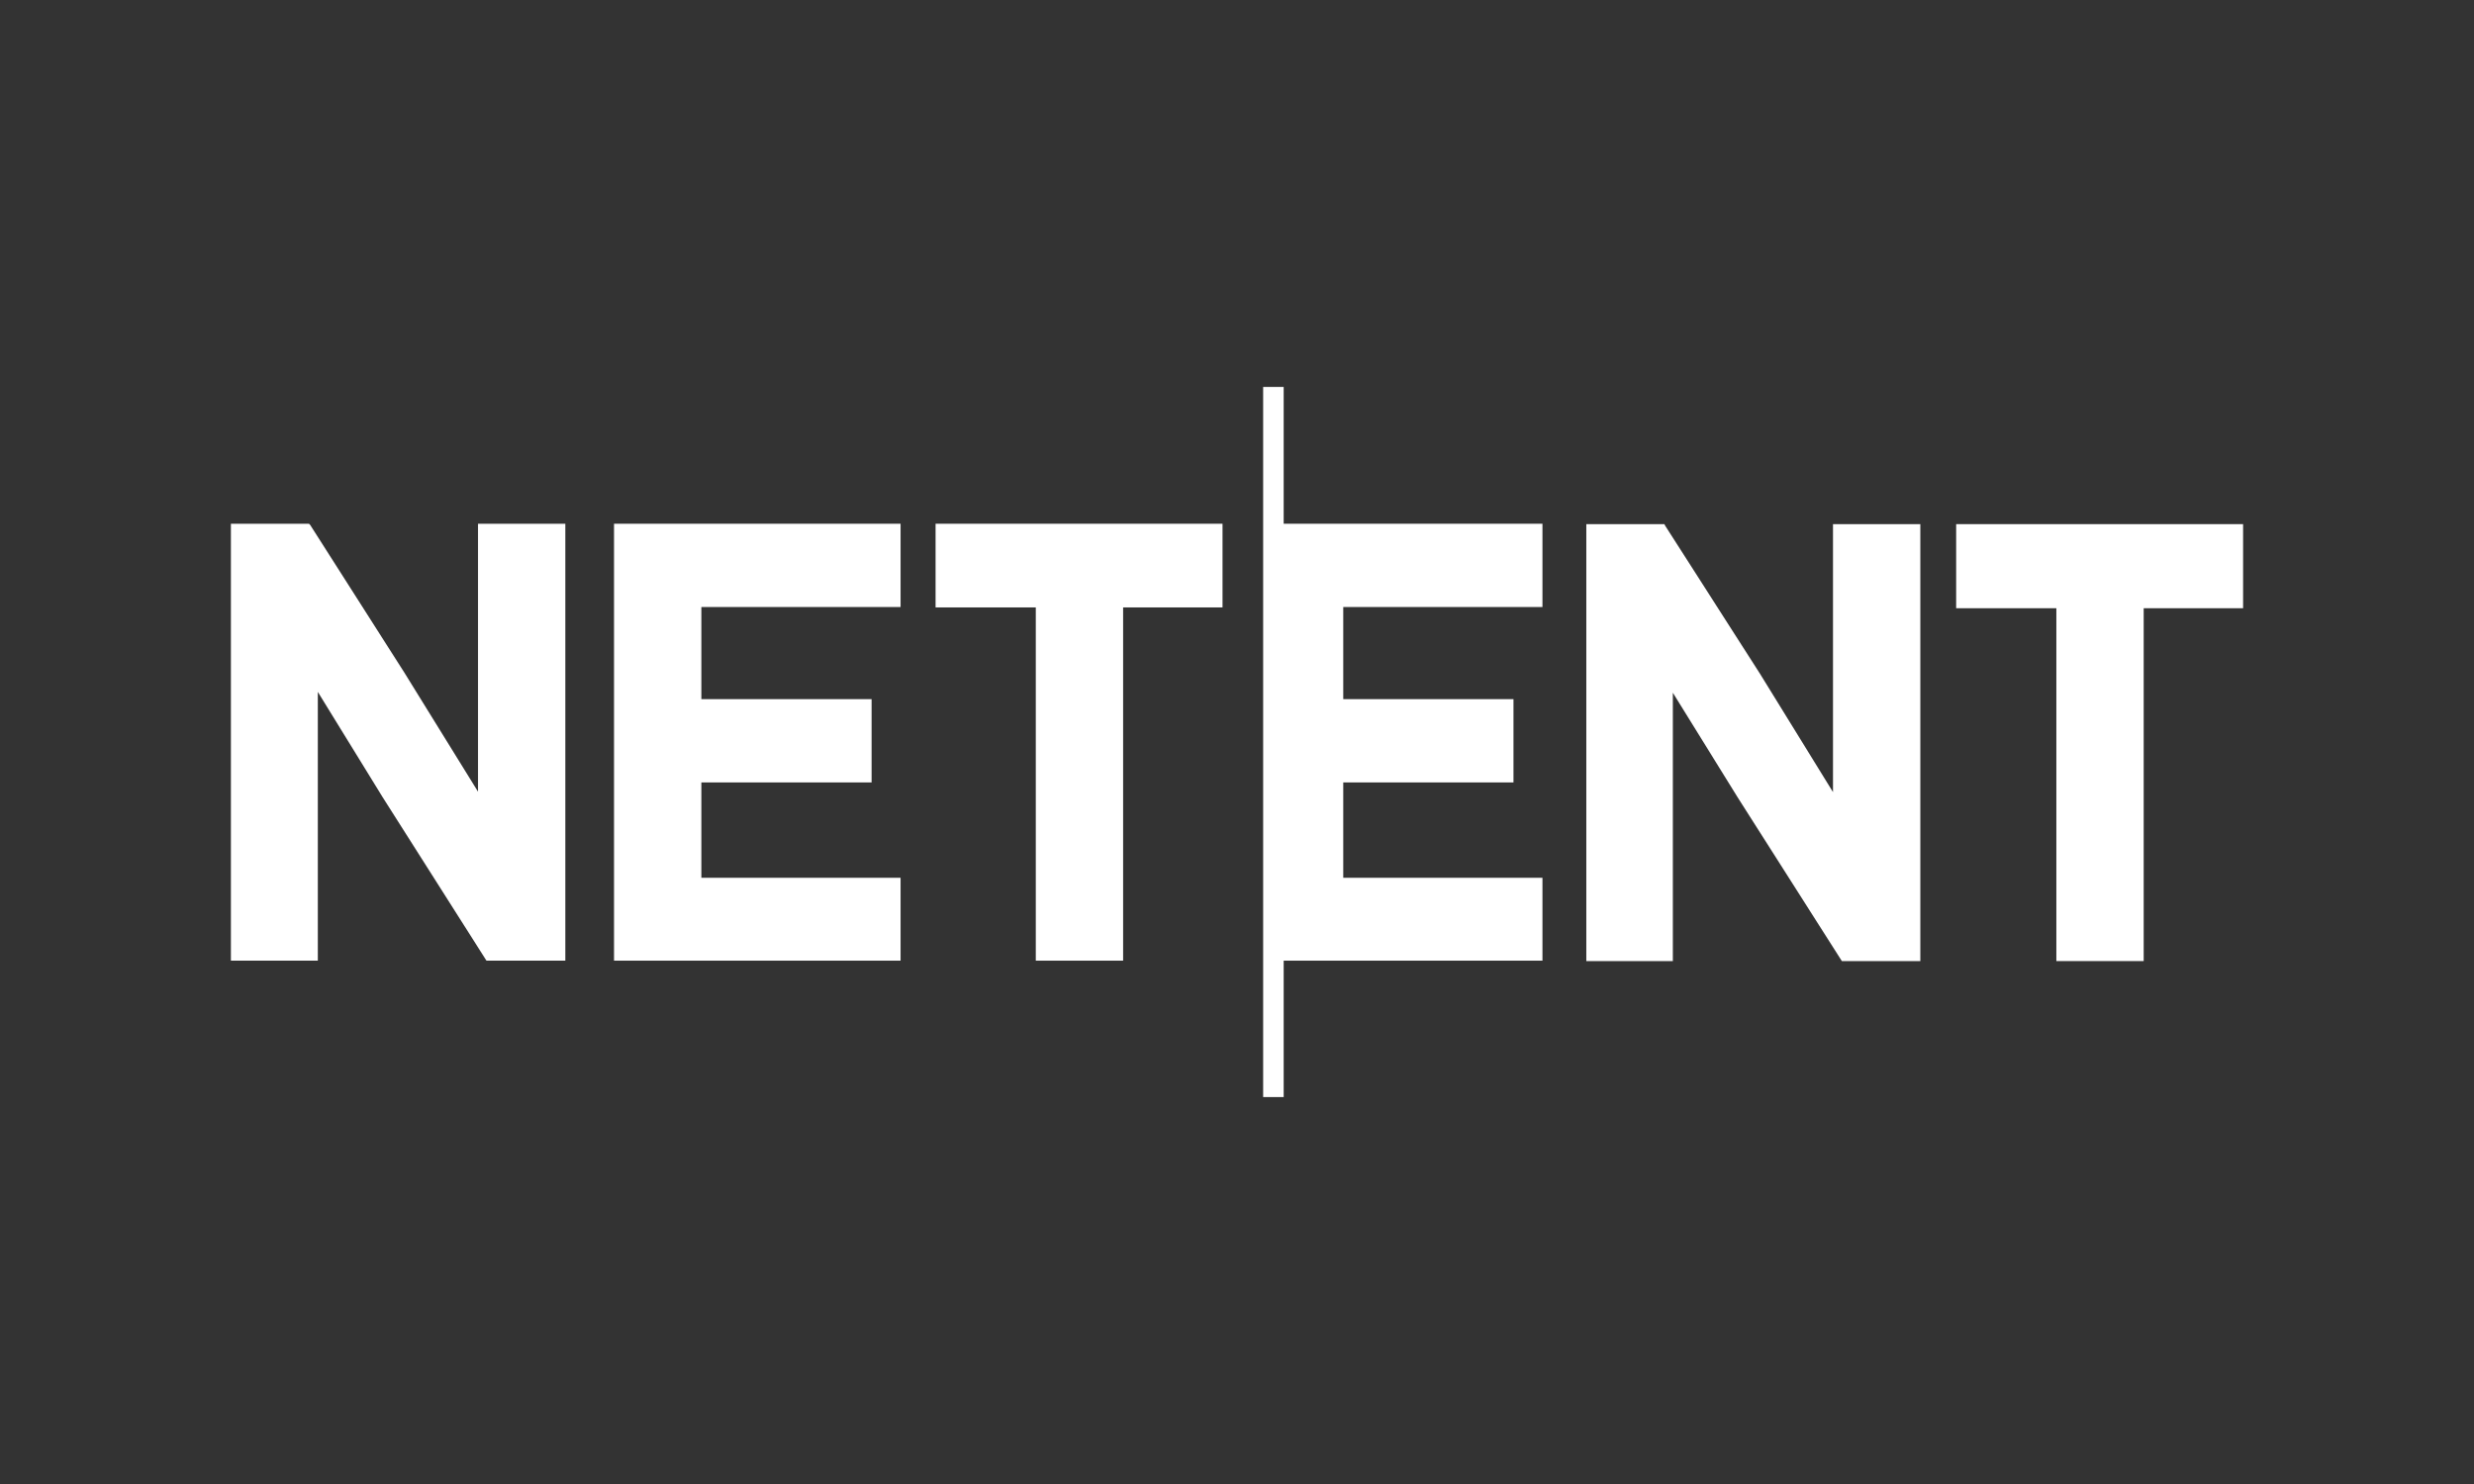 <?xml version="1.0" encoding="UTF-8"?>
<svg xmlns="http://www.w3.org/2000/svg" width="150" height="90" viewBox="0 0 150 90" fill="none">
  <rect x="0" y="0" width="150" height="90" fill="#333333" stroke="none"/>
  <path d="M77.83 23.467H76.586V66.533H77.83V58.261H93.52V53.235H81.442V47.452H91.763V42.401H81.442V36.814H93.52V31.763H77.83V23.467Z" fill="white"></path>
  <path d="M28.982 48.013L24.516 40.791L18.807 31.836L18.734 31.763H14V58.261H19.27V41.962L23.174 48.306L29.494 58.261H34.276V31.763H28.982V48.013Z" fill="white"></path>
  <path d="M37.229 58.261H54.602V53.235H42.524V47.452H52.845V42.401H42.524V36.814H54.602V31.763H37.229V58.261Z" fill="white"></path>
  <path d="M56.724 36.838H62.8V58.261H68.095V36.838H74.122V31.763H56.724V36.838Z" fill="white"></path>
  <path d="M111.136 48.038L106.696 40.84L100.962 31.885L100.913 31.787H96.179V58.286H101.425V42.011L105.354 48.355L111.673 58.286H116.431V31.787H111.136V48.038Z" fill="white"></path>
  <path d="M118.603 31.787V36.887H124.678V58.286H129.973V36.887H136V31.787H118.603Z" fill="white"></path>
</svg>
